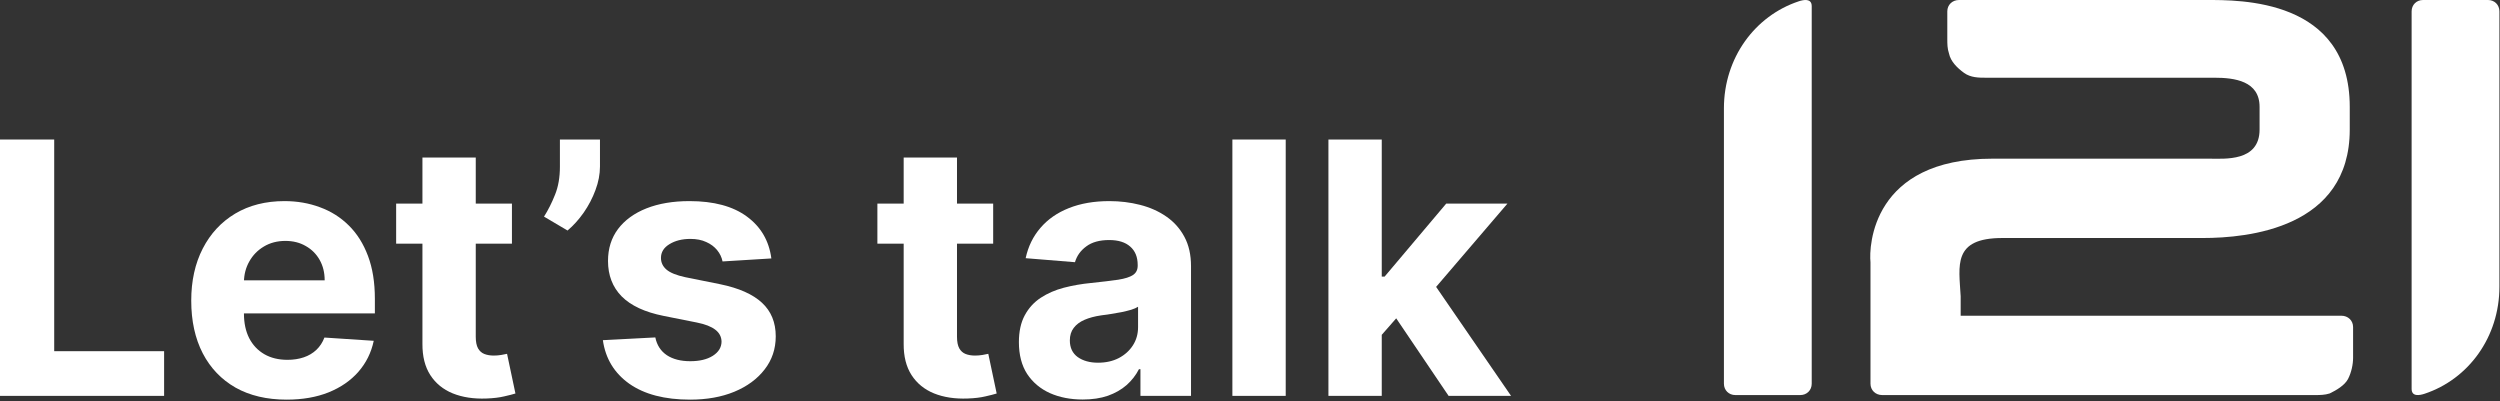 <svg width="461" height="74" viewBox="0 0 461 74" fill="none" xmlns="http://www.w3.org/2000/svg">
<rect x="0" y="0" width="461" height="74" fill="#333333" stroke="none"/>
<path d="M253.872 62.797L253.895 51.002H255.326L266.682 37.545H277.97L262.712 55.364H260.381L253.872 62.797ZM244.962 72.999V25.727H254.795V72.999H244.962ZM267.121 72.999L256.688 57.557L263.243 50.609L278.639 72.999H267.121Z" fill="white"/>
<path d="M237.085 25.727V72.999H227.252V25.727H237.085Z" fill="white"/>
<path d="M199.657 73.67C197.395 73.67 195.379 73.277 193.609 72.492C191.84 71.692 190.439 70.515 189.408 68.961C188.393 67.391 187.885 65.437 187.885 63.098C187.885 61.128 188.246 59.474 188.97 58.135C189.693 56.796 190.678 55.719 191.924 54.904C193.171 54.088 194.586 53.472 196.171 53.057C197.772 52.642 199.449 52.349 201.203 52.18C203.265 51.964 204.927 51.764 206.189 51.58C207.451 51.38 208.367 51.087 208.936 50.703C209.505 50.318 209.79 49.748 209.79 48.995V48.856C209.79 47.394 209.328 46.263 208.405 45.463C207.497 44.663 206.204 44.263 204.527 44.263C202.758 44.263 201.35 44.655 200.303 45.44C199.257 46.209 198.564 47.179 198.226 48.348L189.131 47.61C189.593 45.455 190.501 43.593 191.855 42.024C193.209 40.439 194.956 39.223 197.095 38.377C199.249 37.515 201.742 37.084 204.573 37.084C206.543 37.084 208.428 37.315 210.229 37.776C212.044 38.238 213.652 38.954 215.053 39.923C216.468 40.893 217.584 42.139 218.4 43.663C219.215 45.17 219.623 46.979 219.623 49.087V73H210.298V68.084H210.021C209.451 69.192 208.69 70.169 207.736 71.015C206.782 71.846 205.635 72.5 204.296 72.977C202.958 73.439 201.411 73.67 199.657 73.67ZM202.473 66.883C203.919 66.883 205.197 66.599 206.305 66.029C207.412 65.445 208.282 64.66 208.913 63.675C209.544 62.69 209.859 61.574 209.859 60.328V56.566C209.551 56.766 209.128 56.95 208.59 57.12C208.066 57.273 207.474 57.42 206.812 57.558C206.151 57.681 205.489 57.797 204.827 57.904C204.166 57.997 203.565 58.081 203.027 58.158C201.873 58.328 200.865 58.597 200.003 58.966C199.141 59.335 198.472 59.836 197.995 60.466C197.518 61.082 197.279 61.851 197.279 62.775C197.279 64.114 197.764 65.137 198.733 65.845C199.718 66.537 200.965 66.883 202.473 66.883Z" fill="white"/>
<path d="M183.141 37.545V44.931H161.79V37.545H183.141ZM166.637 29.051H176.47V62.105C176.47 63.013 176.609 63.721 176.886 64.228C177.163 64.721 177.548 65.067 178.04 65.267C178.548 65.467 179.133 65.567 179.794 65.567C180.256 65.567 180.718 65.529 181.179 65.452C181.641 65.359 181.995 65.29 182.241 65.244L183.788 72.561C183.295 72.715 182.603 72.892 181.71 73.092C180.818 73.307 179.733 73.438 178.456 73.484C176.086 73.577 174.008 73.261 172.223 72.538C170.454 71.815 169.076 70.691 168.092 69.168C167.107 67.644 166.622 65.721 166.637 63.397V29.051Z" fill="white"/>
<path d="M142.239 47.656L133.237 48.21C133.083 47.44 132.752 46.748 132.245 46.132C131.737 45.501 131.067 45.001 130.236 44.632C129.421 44.247 128.444 44.055 127.305 44.055C125.782 44.055 124.497 44.378 123.45 45.024C122.404 45.655 121.881 46.502 121.881 47.563C121.881 48.41 122.219 49.125 122.896 49.71C123.573 50.295 124.735 50.764 126.382 51.118L132.799 52.411C136.246 53.118 138.815 54.257 140.508 55.827C142.201 57.397 143.047 59.459 143.047 62.013C143.047 64.337 142.362 66.376 140.993 68.13C139.639 69.884 137.777 71.254 135.407 72.239C133.053 73.208 130.336 73.693 127.259 73.693C122.565 73.693 118.826 72.716 116.041 70.761C113.271 68.791 111.647 66.114 111.17 62.728L120.842 62.221C121.134 63.652 121.842 64.744 122.966 65.498C124.089 66.237 125.528 66.606 127.282 66.606C129.005 66.606 130.39 66.275 131.437 65.614C132.499 64.937 133.037 64.067 133.053 63.005C133.037 62.113 132.66 61.382 131.921 60.813C131.183 60.228 130.044 59.782 128.505 59.474L122.365 58.251C118.903 57.558 116.325 56.358 114.633 54.65C112.955 52.942 112.117 50.764 112.117 48.117C112.117 45.84 112.732 43.878 113.963 42.231C115.21 40.585 116.956 39.315 119.203 38.423C121.465 37.53 124.112 37.084 127.143 37.084C131.621 37.084 135.145 38.03 137.715 39.923C140.3 41.816 141.808 44.393 142.239 47.656Z" fill="white"/>
<path d="M110.634 25.727V30.712C110.634 32.128 110.357 33.575 109.803 35.052C109.264 36.514 108.541 37.899 107.633 39.207C106.725 40.499 105.733 41.599 104.655 42.508L100.316 39.945C101.085 38.73 101.762 37.383 102.347 35.906C102.947 34.429 103.247 32.713 103.247 30.759V25.727H110.634Z" fill="white"/>
<path d="M94.401 37.545V44.931H73.05V37.545H94.401ZM77.897 29.051H87.73V62.105C87.73 63.013 87.869 63.721 88.146 64.228C88.423 64.721 88.807 65.067 89.3 65.267C89.808 65.467 90.392 65.567 91.054 65.567C91.516 65.567 91.977 65.529 92.439 65.452C92.901 65.359 93.255 65.29 93.501 65.244L95.047 72.561C94.555 72.715 93.862 72.892 92.97 73.092C92.077 73.307 90.993 73.438 89.715 73.484C87.346 73.577 85.268 73.261 83.483 72.538C81.713 71.815 80.336 70.691 79.351 69.168C78.366 67.644 77.882 65.721 77.897 63.397V29.051Z" fill="white"/>
<path d="M52.853 73.693C49.206 73.693 46.067 72.954 43.435 71.477C40.819 69.984 38.803 67.876 37.388 65.152C35.972 62.413 35.264 59.174 35.264 55.434C35.264 51.788 35.972 48.587 37.388 45.832C38.803 43.078 40.796 40.931 43.366 39.392C45.951 37.853 48.983 37.084 52.461 37.084C54.8 37.084 56.977 37.461 58.993 38.215C61.024 38.954 62.794 40.069 64.302 41.562C65.825 43.055 67.01 44.932 67.856 47.194C68.703 49.441 69.126 52.072 69.126 55.088V57.789H39.188V51.695H59.87C59.87 50.279 59.562 49.025 58.947 47.933C58.331 46.84 57.477 45.986 56.385 45.371C55.307 44.74 54.053 44.424 52.622 44.424C51.13 44.424 49.806 44.77 48.652 45.463C47.513 46.14 46.621 47.056 45.974 48.21C45.328 49.348 44.997 50.618 44.982 52.018V57.812C44.982 59.566 45.305 61.082 45.951 62.359C46.613 63.636 47.544 64.621 48.744 65.314C49.945 66.006 51.368 66.352 53.014 66.352C54.107 66.352 55.107 66.199 56.015 65.891C56.923 65.583 57.7 65.121 58.346 64.506C58.993 63.89 59.485 63.136 59.824 62.244L68.918 62.844C68.457 65.029 67.51 66.937 66.079 68.568C64.663 70.184 62.832 71.446 60.586 72.354C58.354 73.246 55.777 73.693 52.853 73.693Z" fill="white"/>
<path d="M0 72.999V25.727H9.995V64.759H30.261V72.999H0Z" fill="white"/>
<path d="M334.08 1.14C334.08 -0.354 332.581 -0.055 331.682 0.244C323.587 2.933 317.891 10.701 317.891 19.964V70.758C317.891 71.953 318.791 72.849 319.99 72.849H331.982C333.181 72.849 334.08 71.953 334.08 70.758V1.14Z" fill="white"/>
<path d="M369.245 43.889H406.197C414.511 43.889 433.294 42.097 433.294 23.885V19.705C433.294 -0.298 412.971 0 406.812 0H361.239C360.007 0 359.083 0.896 359.083 2.09V7.166C359.083 8.061 359.083 8.957 359.391 9.853C359.699 11.346 360.931 12.54 362.163 13.435C363.394 14.331 364.934 14.331 366.166 14.331H408.352C412.047 14.331 416.666 14.928 416.666 19.705V23.885C416.666 29.856 410.2 29.259 407.428 29.259H367.397C345.226 29.259 344.61 45.382 344.918 48.367V70.759C344.918 71.953 345.842 72.849 347.074 72.849H426.828C427.752 72.849 428.676 72.849 429.599 72.551C430.831 71.953 432.371 71.058 432.987 69.864C433.602 68.669 433.91 67.177 433.91 65.982V60.31C433.91 59.115 432.987 58.22 431.755 58.22H361.547V54.637C361.239 48.964 360.007 43.889 369.245 43.889Z" fill="white"/>
<path d="M444.703 71.709C444.703 73.203 446.202 72.904 447.101 72.605C455.195 69.916 460.891 62.148 460.891 52.885V2.092C460.891 0.896 459.992 0 458.793 0H446.801C445.602 0 444.703 0.896 444.703 2.092V71.709Z" fill="white"/>
</svg>
